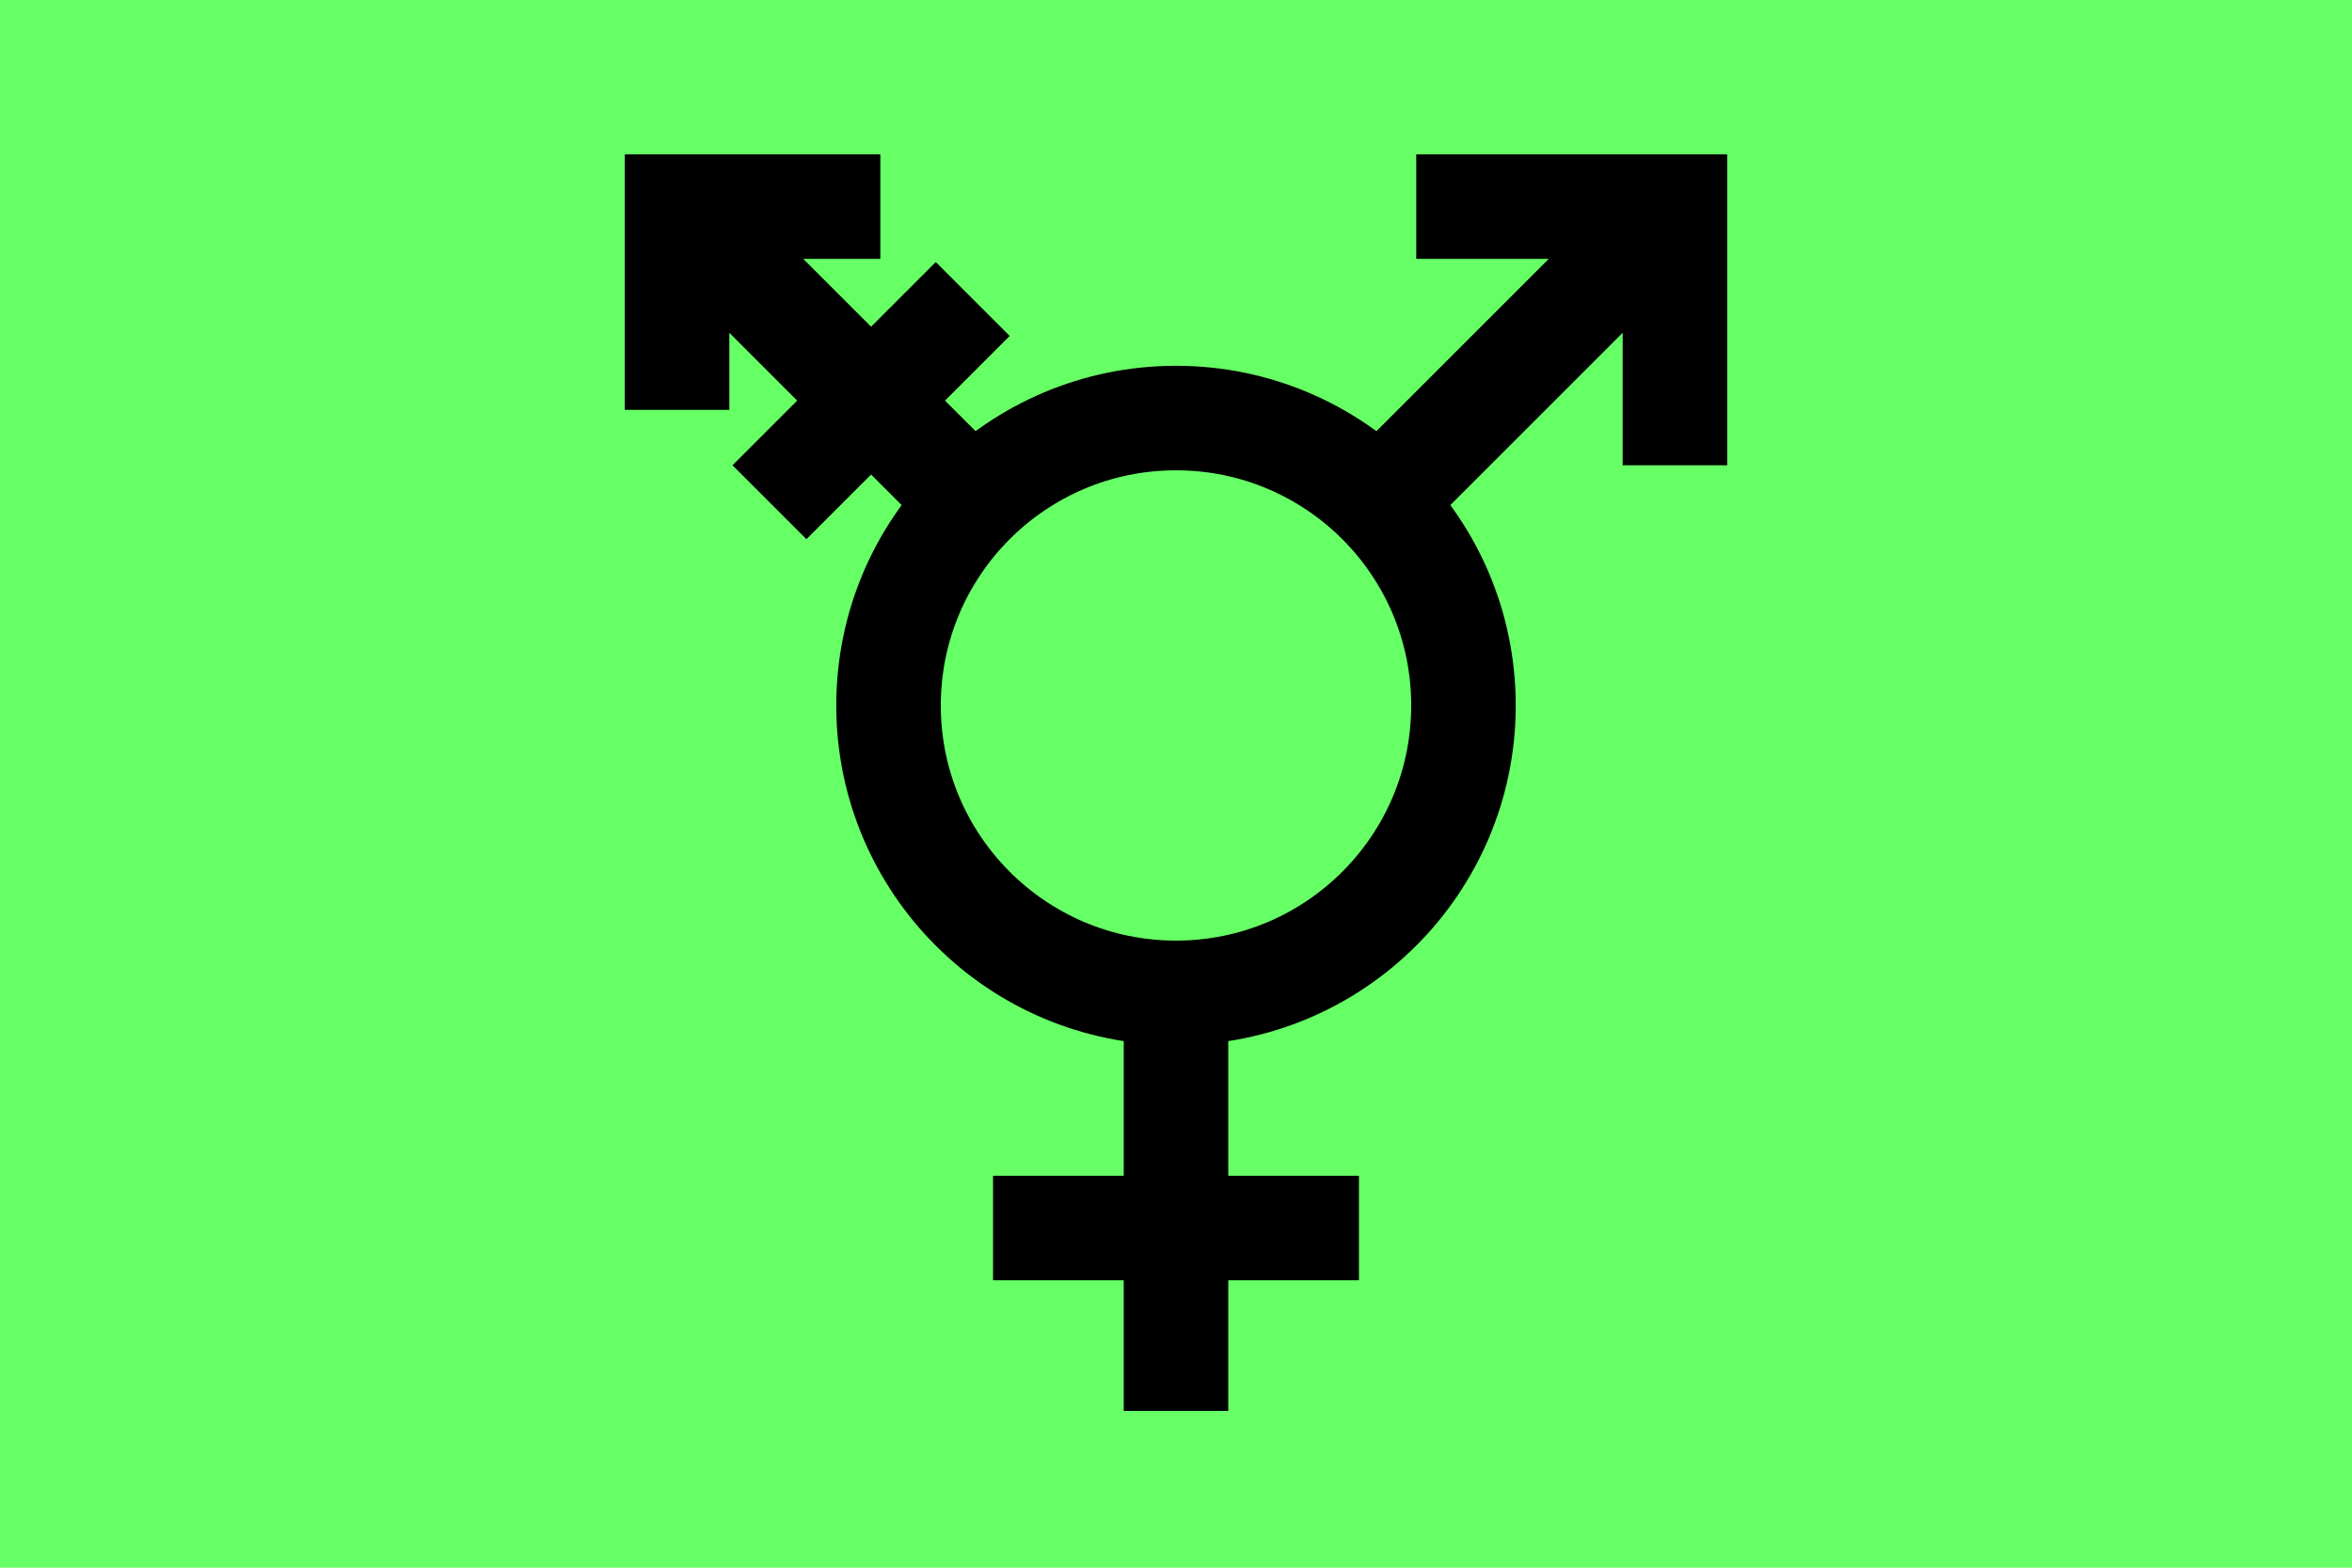 <?xml version="1.0" encoding="UTF-8"?>
<svg xmlns="http://www.w3.org/2000/svg" width="540" height="360" viewBox="0,0 540,360">
	<rect width="540" height="360" fill="#6f6"/>
	<g fill="none" stroke="#000" stroke-width="24">
		<circle cx="270" cy="162" r="66"/>
		<path d="M 270,228 v 96 m -33,-33 l 33,33 l 33,-33 m -66,-30 h 66" transform="rotate(135 270,162)"/>
		<path d="M 270,228 v 96 m -42,-42 l 42,42 l 42,-42" transform="rotate(225 270,162)"/>
		<path d="M 270,228 v 96 m -42,-42 h 84"/>
	</g>
</svg>